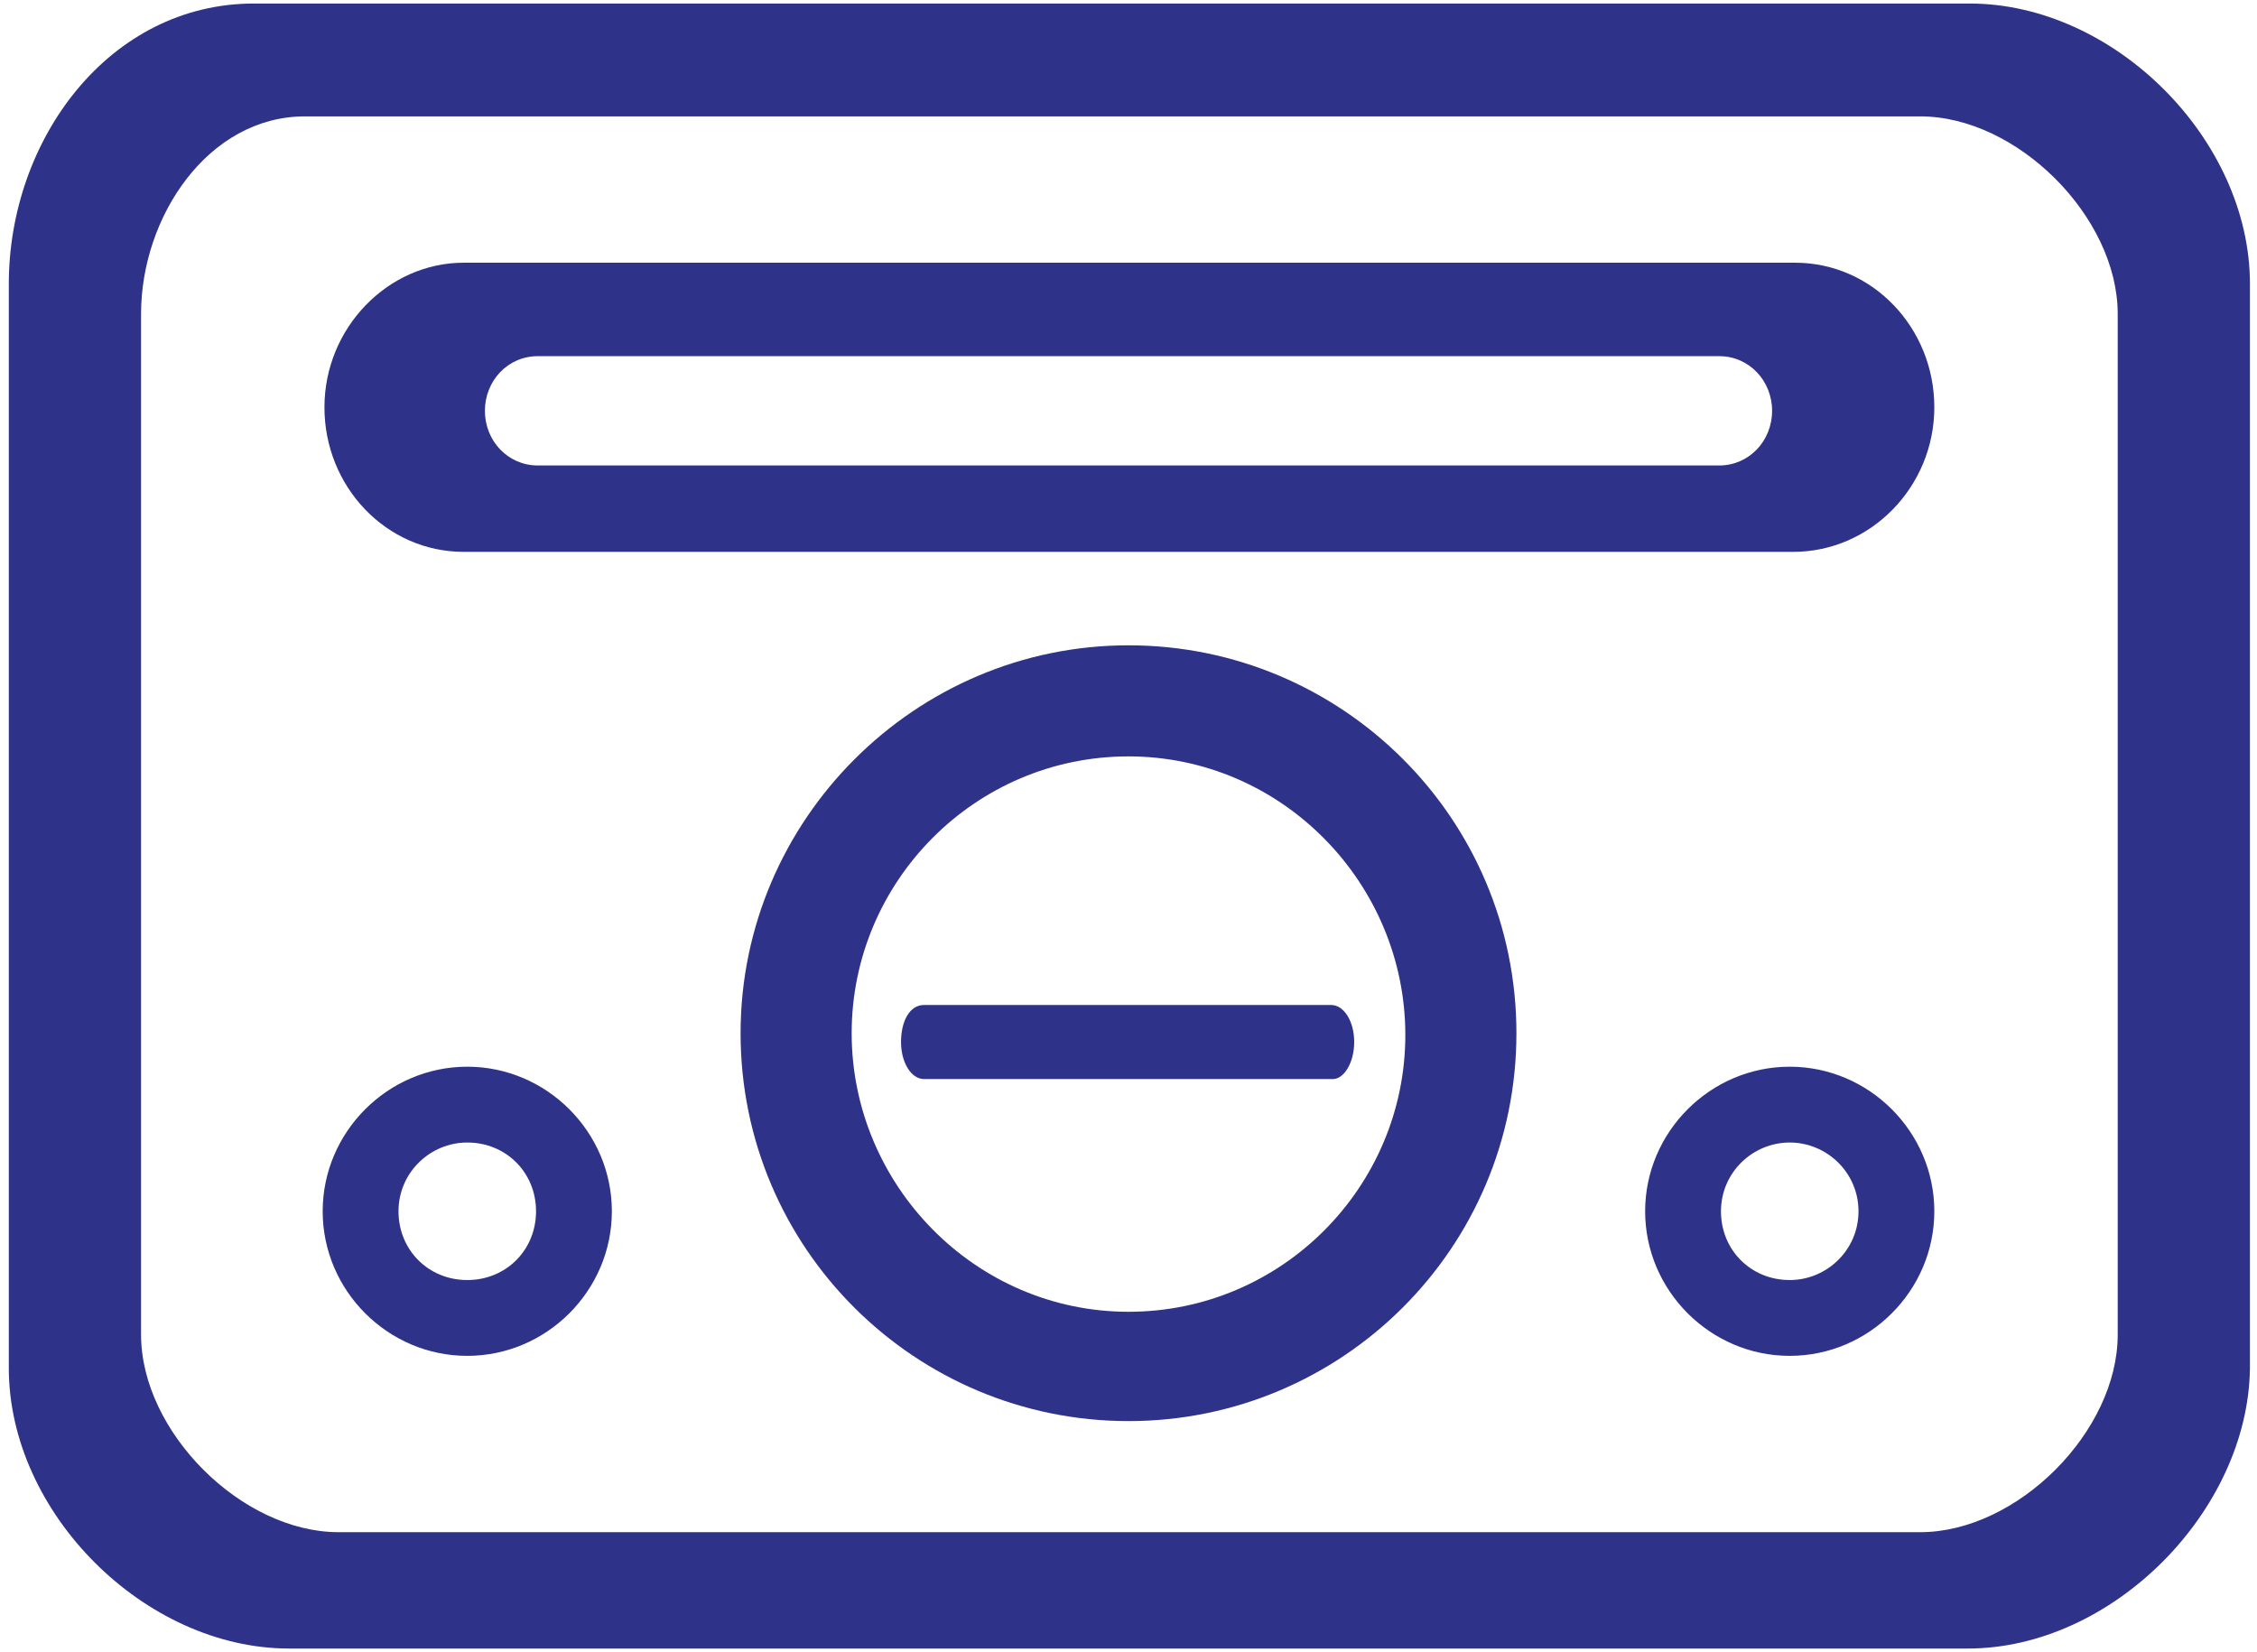 <?xml version="1.0" encoding="utf-8"?>
<!-- Generator: Adobe Illustrator 25.3.1, SVG Export Plug-In . SVG Version: 6.00 Build 0)  -->
<svg version="1.1" id="图层_1" xmlns="http://www.w3.org/2000/svg" xmlns:xlink="http://www.w3.org/1999/xlink" x="0px" y="0px"
	 viewBox="0 0 128 93.7" style="enable-background:new 0 0 128 93.7;" xml:space="preserve">
<style type="text/css">
	.st0{fill:#2F3289;}
</style>
<path class="st0" d="M111.6,93.5H16.4c-8.2,0-15.9-7.7-15.9-15.9V16.1c0-8.2,5.7-15.9,13.9-15.9h97.3c8.2,0,15.9,7.7,15.9,15.9v61.5
	C127.5,85.7,119.8,93.5,111.6,93.5z M17.3,6.6C11.8,6.6,8,12.3,8,17.8v57.9c0,5.5,5.7,11.2,11.2,11.2h89.7c5.5,0,11.2-5.7,11.2-11.2
	V17.8c0-5.5-5.7-11.2-11.2-11.2H17.3z"/>
<path class="st0" d="M101.7,31.3H26.3c-4.4,0-7.9-3.7-7.9-8.2s3.6-8.2,7.9-8.2h75.5c4.4,0,7.9,3.7,7.9,8.2S106.1,31.3,101.7,31.3z
	 M30.5,20.2c-1.7,0-3,1.4-3,3.1c0,1.7,1.3,3.1,3,3.1h67c1.7,0,3-1.4,3-3.1c0-1.7-1.3-3.1-3-3.1H30.5z M75.6,61.2H52.4
	c-0.7,0-1.3-0.9-1.3-2.1s0.5-2.1,1.3-2.1h23.1c0.7,0,1.3,0.9,1.3,2.1S76.2,61.2,75.6,61.2z"/>
<path class="st0" d="M64,80.6c-12.1,0-22-9.8-22-22c0-12.1,9.9-22,22-22s22,9.8,22,22C86,70.8,76.1,80.6,64,80.6z M64,42.9
	c-8.7,0-15.7,7.1-15.7,15.7S55.3,74.4,64,74.4s15.7-7.1,15.7-15.7S72.7,42.9,64,42.9z M101.5,76.9c-4.5,0-8.2-3.7-8.2-8.2
	s3.7-8.2,8.2-8.2c4.5,0,8.2,3.7,8.2,8.2S106,76.9,101.5,76.9z M101.5,64.8c-2.1,0-3.9,1.7-3.9,3.9s1.7,3.9,3.9,3.9
	c2.1,0,3.9-1.7,3.9-3.9S103.6,64.8,101.5,64.8z M26.5,76.9c-4.5,0-8.2-3.7-8.2-8.2s3.7-8.2,8.2-8.2s8.2,3.7,8.2,8.2
	S31,76.9,26.5,76.9z M26.5,64.8c-2.1,0-3.9,1.7-3.9,3.9s1.7,3.9,3.9,3.9s3.9-1.7,3.9-3.9S28.7,64.8,26.5,64.8z"/>
</svg>
